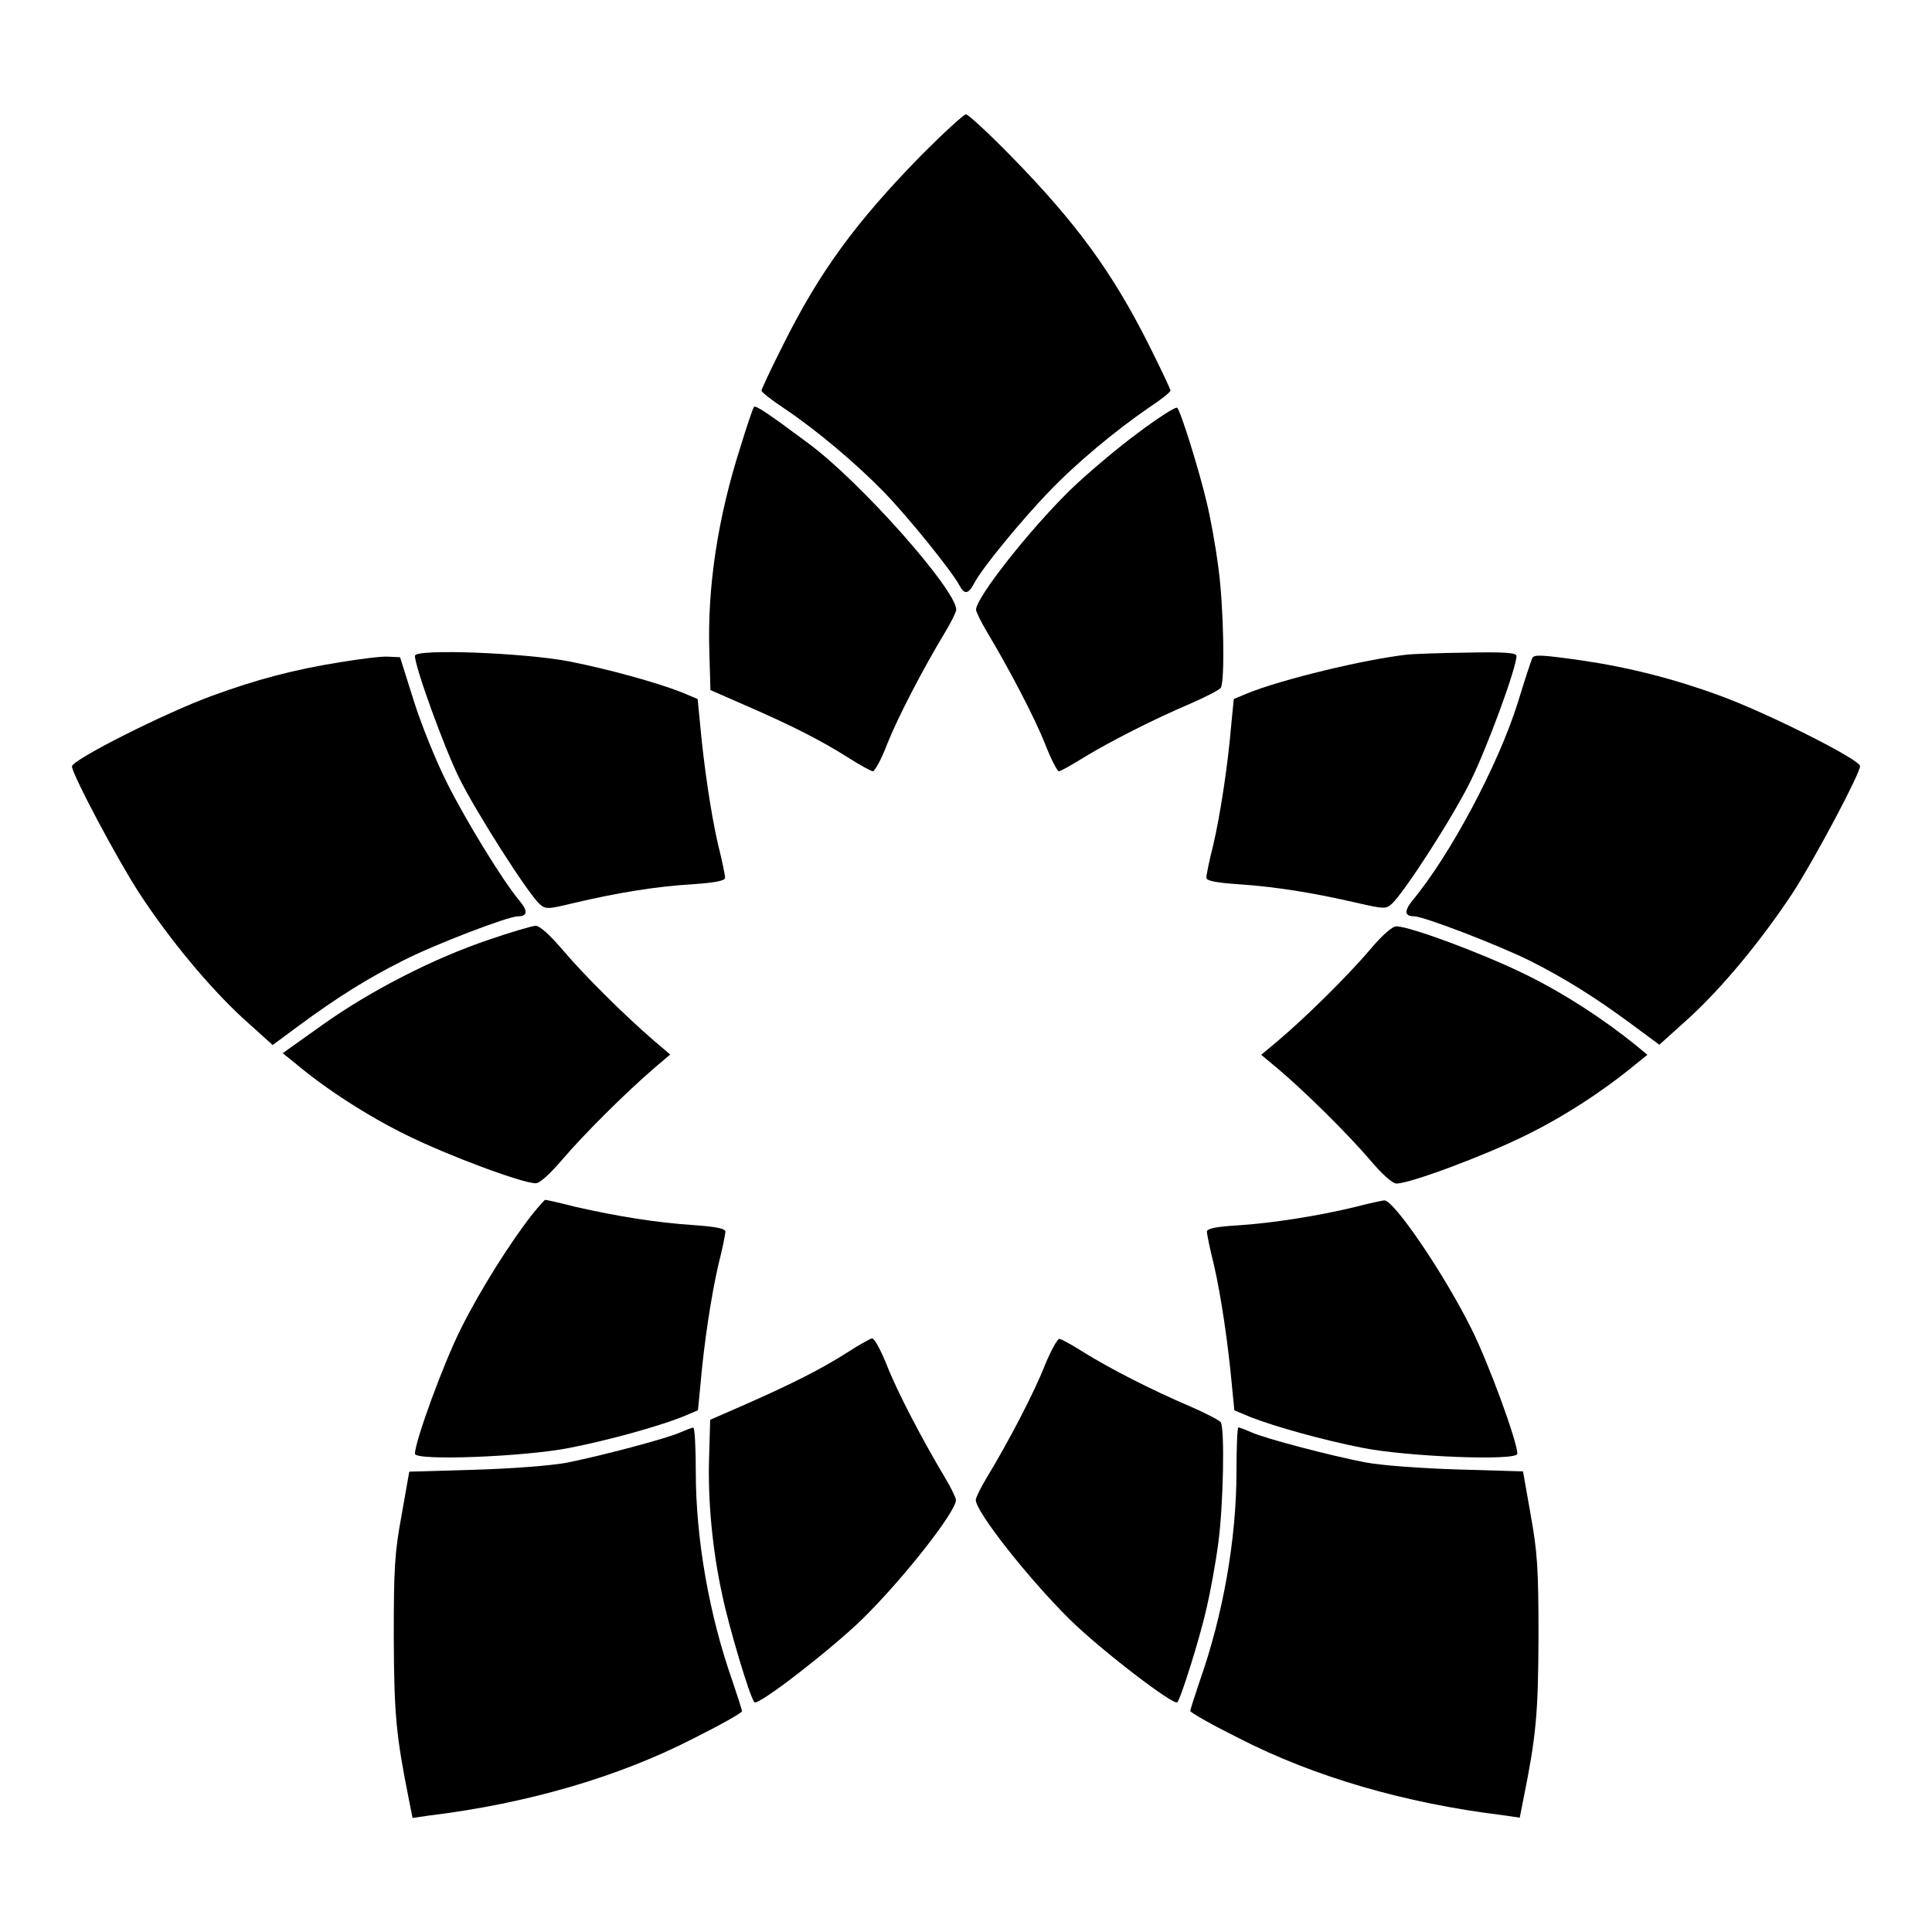 <?xml version="1.0" encoding="UTF-8"?>
<!-- Uploaded to: SVG Repo, www.svgrepo.com, Generator: SVG Repo Mixer Tools -->
<svg fill="#000000" width="800px" height="800px" version="1.1" viewBox="144 144 512 512" xmlns="http://www.w3.org/2000/svg">
 <g>
  <path d="m388.34 184.95c-17.488 17.848-27.133 31.02-36.777 50.383-3.168 6.262-5.758 11.805-5.758 12.164 0 0.434 2.59 2.445 5.828 4.606 8.707 5.828 19.145 14.609 26.703 22.383 6.551 6.766 17.777 20.727 19.863 24.543 1.367 2.59 2.375 2.519 3.957-0.434 2.016-3.957 12.523-16.699 19.648-24.109 7.414-7.773 17.848-16.41 26.559-22.383 3.238-2.16 5.828-4.176 5.828-4.606 0-0.359-2.59-5.828-5.758-12.164-9.645-19.145-19.145-32.242-36.488-49.949-5.973-6.117-11.371-11.082-11.949-11.082-0.574-0.004-5.828 4.816-11.656 10.648z"/>
  <path d="m343.79 251.88c-0.289 0.359-1.871 5.039-3.527 10.438-6.047 18.855-8.852 37.281-8.277 54.555l0.289 10.004 9.211 4.031c12.453 5.398 20.297 9.43 27.207 13.82 3.168 2.016 6.191 3.672 6.621 3.672 0.504 0 2.305-3.238 3.816-7.269 2.809-7.055 9.5-19.938 15.332-29.582 1.656-2.734 2.949-5.398 2.949-5.973 0-5.254-25.117-33.609-38.938-43.902-11.016-8.211-14.324-10.441-14.684-9.793z"/>
  <path d="m445.48 258.79c-5.543 4.102-13.531 10.867-17.848 15.043-10.941 10.723-24.973 28.574-24.973 31.738 0 0.504 1.297 3.238 2.949 5.973 5.758 9.645 12.523 22.457 15.332 29.582 1.582 4.031 3.238 7.269 3.672 7.269 0.434 0 3.383-1.656 6.621-3.672 7.269-4.391 18.281-10.004 28.215-14.25 4.031-1.727 7.699-3.672 8.062-4.176 1.152-1.727 0.793-21.664-0.648-32.027-0.719-5.543-2.086-13.172-3.094-17.203-1.871-8.062-6.836-24.039-7.773-24.973-0.223-0.504-5.043 2.59-10.516 6.695z"/>
  <path d="m253.96 317.8c0 2.949 7.629 23.969 11.66 32.242 4.535 9.211 18.211 30.59 21.305 33.469 1.656 1.512 2.086 1.512 9.5-0.289 11.082-2.59 21.305-4.32 31.234-4.894 6.117-0.434 8.492-0.938 8.492-1.727 0-0.648-0.793-4.606-1.871-8.852-1.871-8.133-3.742-20.801-4.75-31.883l-0.648-6.621-4.461-1.871c-6.551-2.519-18.855-5.973-29.438-8.062-11.73-2.301-41.023-3.453-41.023-1.512z"/>
  <path d="m517.17 317.45c-11.301 1.223-33.609 6.621-42.609 10.293l-3.598 1.512-0.648 6.621c-0.938 11.082-2.879 23.75-4.75 31.883-1.078 4.176-1.871 8.203-1.871 8.852 0 0.793 2.375 1.297 8.566 1.727 9.789 0.648 20.008 2.305 31.164 4.894 7.34 1.656 7.844 1.727 9.43 0.289 3.312-3.094 15.836-22.383 20.801-32.387 4.461-8.996 12.234-30.156 12.234-33.324 0-0.793-3.168-1.078-12.883-0.863-6.984 0.074-14.184 0.359-15.836 0.504z"/>
  <path d="m234.32 319.46c-12.523 2.016-22.094 4.535-34.113 8.926-12.453 4.535-37.137 16.984-37.137 18.715 0 2.016 11.949 24.543 17.848 33.609 8.203 12.523 18.57 24.902 27.352 33.035l7.988 7.199 7.199-5.324c10.078-7.414 17.922-12.309 27.207-16.984 8.422-4.32 27.996-11.805 30.59-11.805 2.519 0 2.734-1.367 0.434-4.102-4.535-5.398-14.324-21.449-19.215-31.234-2.879-5.688-6.836-15.473-8.852-21.879l-3.598-11.445-3.094-0.145c-1.668-0.148-7.281 0.57-12.609 1.434z"/>
  <path d="m550.13 318.31c-0.289 0.434-2.016 5.758-3.957 12.09-5.184 16.41-17.848 40.234-27.926 52.324-2.16 2.734-2.016 4.102 0.504 4.102 2.519 0 22.527 7.699 30.875 11.875 8.996 4.535 16.984 9.5 26.918 16.84l7.199 5.324 7.988-7.199c8.852-8.133 19.145-20.586 27.352-33.035 5.828-8.996 17.848-31.598 17.848-33.609 0-1.727-24.758-14.18-37.281-18.715-11.949-4.391-24.109-7.484-36.488-9.285-10.512-1.5-12.527-1.574-13.031-0.711z"/>
  <path d="m273.61 393.02c-14.609 4.894-31.309 13.457-43.977 22.457l-10.723 7.629 3.238 2.59c8.277 6.981 19.359 14.105 29.652 19.145 10.941 5.398 30.59 12.738 34.188 12.738 1.078 0 3.816-2.519 7.199-6.477 5.613-6.551 16.41-17.344 24.109-23.969l4.32-3.672-4.32-3.672c-7.699-6.621-18.57-17.418-24.109-23.969-3.527-4.102-6.117-6.477-7.269-6.477-1.008 0.078-6.477 1.66-12.309 3.676z"/>
  <path d="m506.88 395.89c-5.828 6.836-16.984 17.848-24.254 23.969l-4.391 3.672 4.391 3.672c7.269 6.117 18.352 17.129 24.254 23.969 3.312 3.957 6.117 6.477 7.199 6.477 3.598 0 23.246-7.34 34.188-12.738 10.148-4.965 20.656-11.805 29.363-19l2.949-2.375-2.949-2.445c-8.707-7.055-19.215-13.891-29.363-18.855-10.941-5.398-30.59-12.738-34.188-12.738-1.082-0.082-3.891 2.438-7.199 6.394z"/>
  <path d="m285.2 465.64c-5.758 7.269-13.961 20.223-19 30.371-4.535 8.926-12.234 29.941-12.234 33.25 0 1.941 29.293 0.793 41.098-1.582 10.578-2.086 22.887-5.543 29.438-8.062l4.461-1.871 0.648-6.621c0.938-11.082 2.879-23.75 4.75-31.883 1.078-4.176 1.871-8.203 1.871-8.852 0-0.793-2.375-1.297-8.492-1.727-9.789-0.648-20.082-2.305-31.164-4.82-4.176-1.078-7.844-1.871-8.062-1.871s-1.66 1.652-3.312 3.668z"/>
  <path d="m503.21 463.84c-9.43 2.305-21.953 4.32-31.234 4.894-5.828 0.359-8.133 0.863-8.133 1.656 0 0.648 0.793 4.606 1.871 8.852 1.871 8.133 3.742 20.801 4.75 31.883l0.648 6.621 4.461 1.871c6.551 2.519 18.855 5.973 29.438 8.062 11.805 2.375 41.098 3.527 41.098 1.582 0-3.238-7.699-24.254-12.234-33.25-7.269-14.609-20.586-34.113-23.031-33.898-0.652 0.07-4.106 0.789-7.633 1.727z"/>
  <path d="m368.55 502.41c-6.766 4.32-14.539 8.277-27.133 13.82l-9.211 4.031-0.289 10.004c-0.359 11.371 0.863 24.543 3.527 36.633 1.727 8.277 7.34 27.133 8.492 28.215 0.863 1.078 20.008-13.746 28.43-21.879 10.941-10.723 24.973-28.574 24.973-31.738 0-0.504-1.297-3.238-2.949-5.973-5.758-9.645-12.523-22.457-15.332-29.652-1.582-3.957-3.312-7.199-3.957-7.199-0.434 0.07-3.457 1.727-6.551 3.738z"/>
  <path d="m420.87 505.87c-2.809 7.199-9.5 20.008-15.332 29.652-1.656 2.734-2.949 5.398-2.949 5.973 0 3.168 14.105 21.016 24.973 31.738 8.277 8.133 27.566 22.887 28.43 21.879 0.938-0.938 5.973-16.984 7.773-24.973 0.938-4.031 2.375-11.73 3.094-17.203 1.367-10.293 1.727-30.23 0.648-32.027-0.359-0.504-4.031-2.445-8.062-4.176-10.438-4.461-21.23-10.004-28.07-14.25-3.168-2.016-6.191-3.672-6.621-3.672-0.5-0.066-2.301 3.172-3.883 7.059z"/>
  <path d="m324.36 523.57c-3.598 1.656-21.16 6.262-30.156 8.062-4.32 0.793-14.684 1.582-24.543 1.871l-17.203 0.504-2.016 11.445c-1.871 10.078-2.086 14.105-2.086 32.461 0.07 20.586 0.648 26.199 4.031 43.113l0.938 4.75 4.461-0.648c25.91-3.168 49.949-10.148 69.887-20.367 7.199-3.598 12.957-6.836 12.957-7.269 0-0.359-1.152-3.957-2.519-7.988-6.191-17.562-9.715-37.715-9.715-55.418 0-6.477-0.289-11.73-0.648-11.73-0.508-0.008-1.875 0.57-3.387 1.215z"/>
  <path d="m471.68 534.01c0 17.777-3.527 37.859-9.715 55.418-1.367 4.031-2.519 7.629-2.519 7.988 0 0.434 5.758 3.672 12.957 7.269 19.938 10.219 43.977 17.203 69.887 20.367l4.461 0.648 0.938-4.75c3.383-16.84 3.957-22.527 4.031-43.113 0-18.352-0.289-22.383-2.086-32.461l-2.016-11.445-17.203-0.504c-9.859-0.289-20.297-1.078-24.543-1.871-8.996-1.727-26.484-6.262-30.445-8.062-1.582-0.719-3.094-1.223-3.238-1.223-0.293 0.078-0.508 5.332-0.508 11.738z"/>
 </g>
</svg>